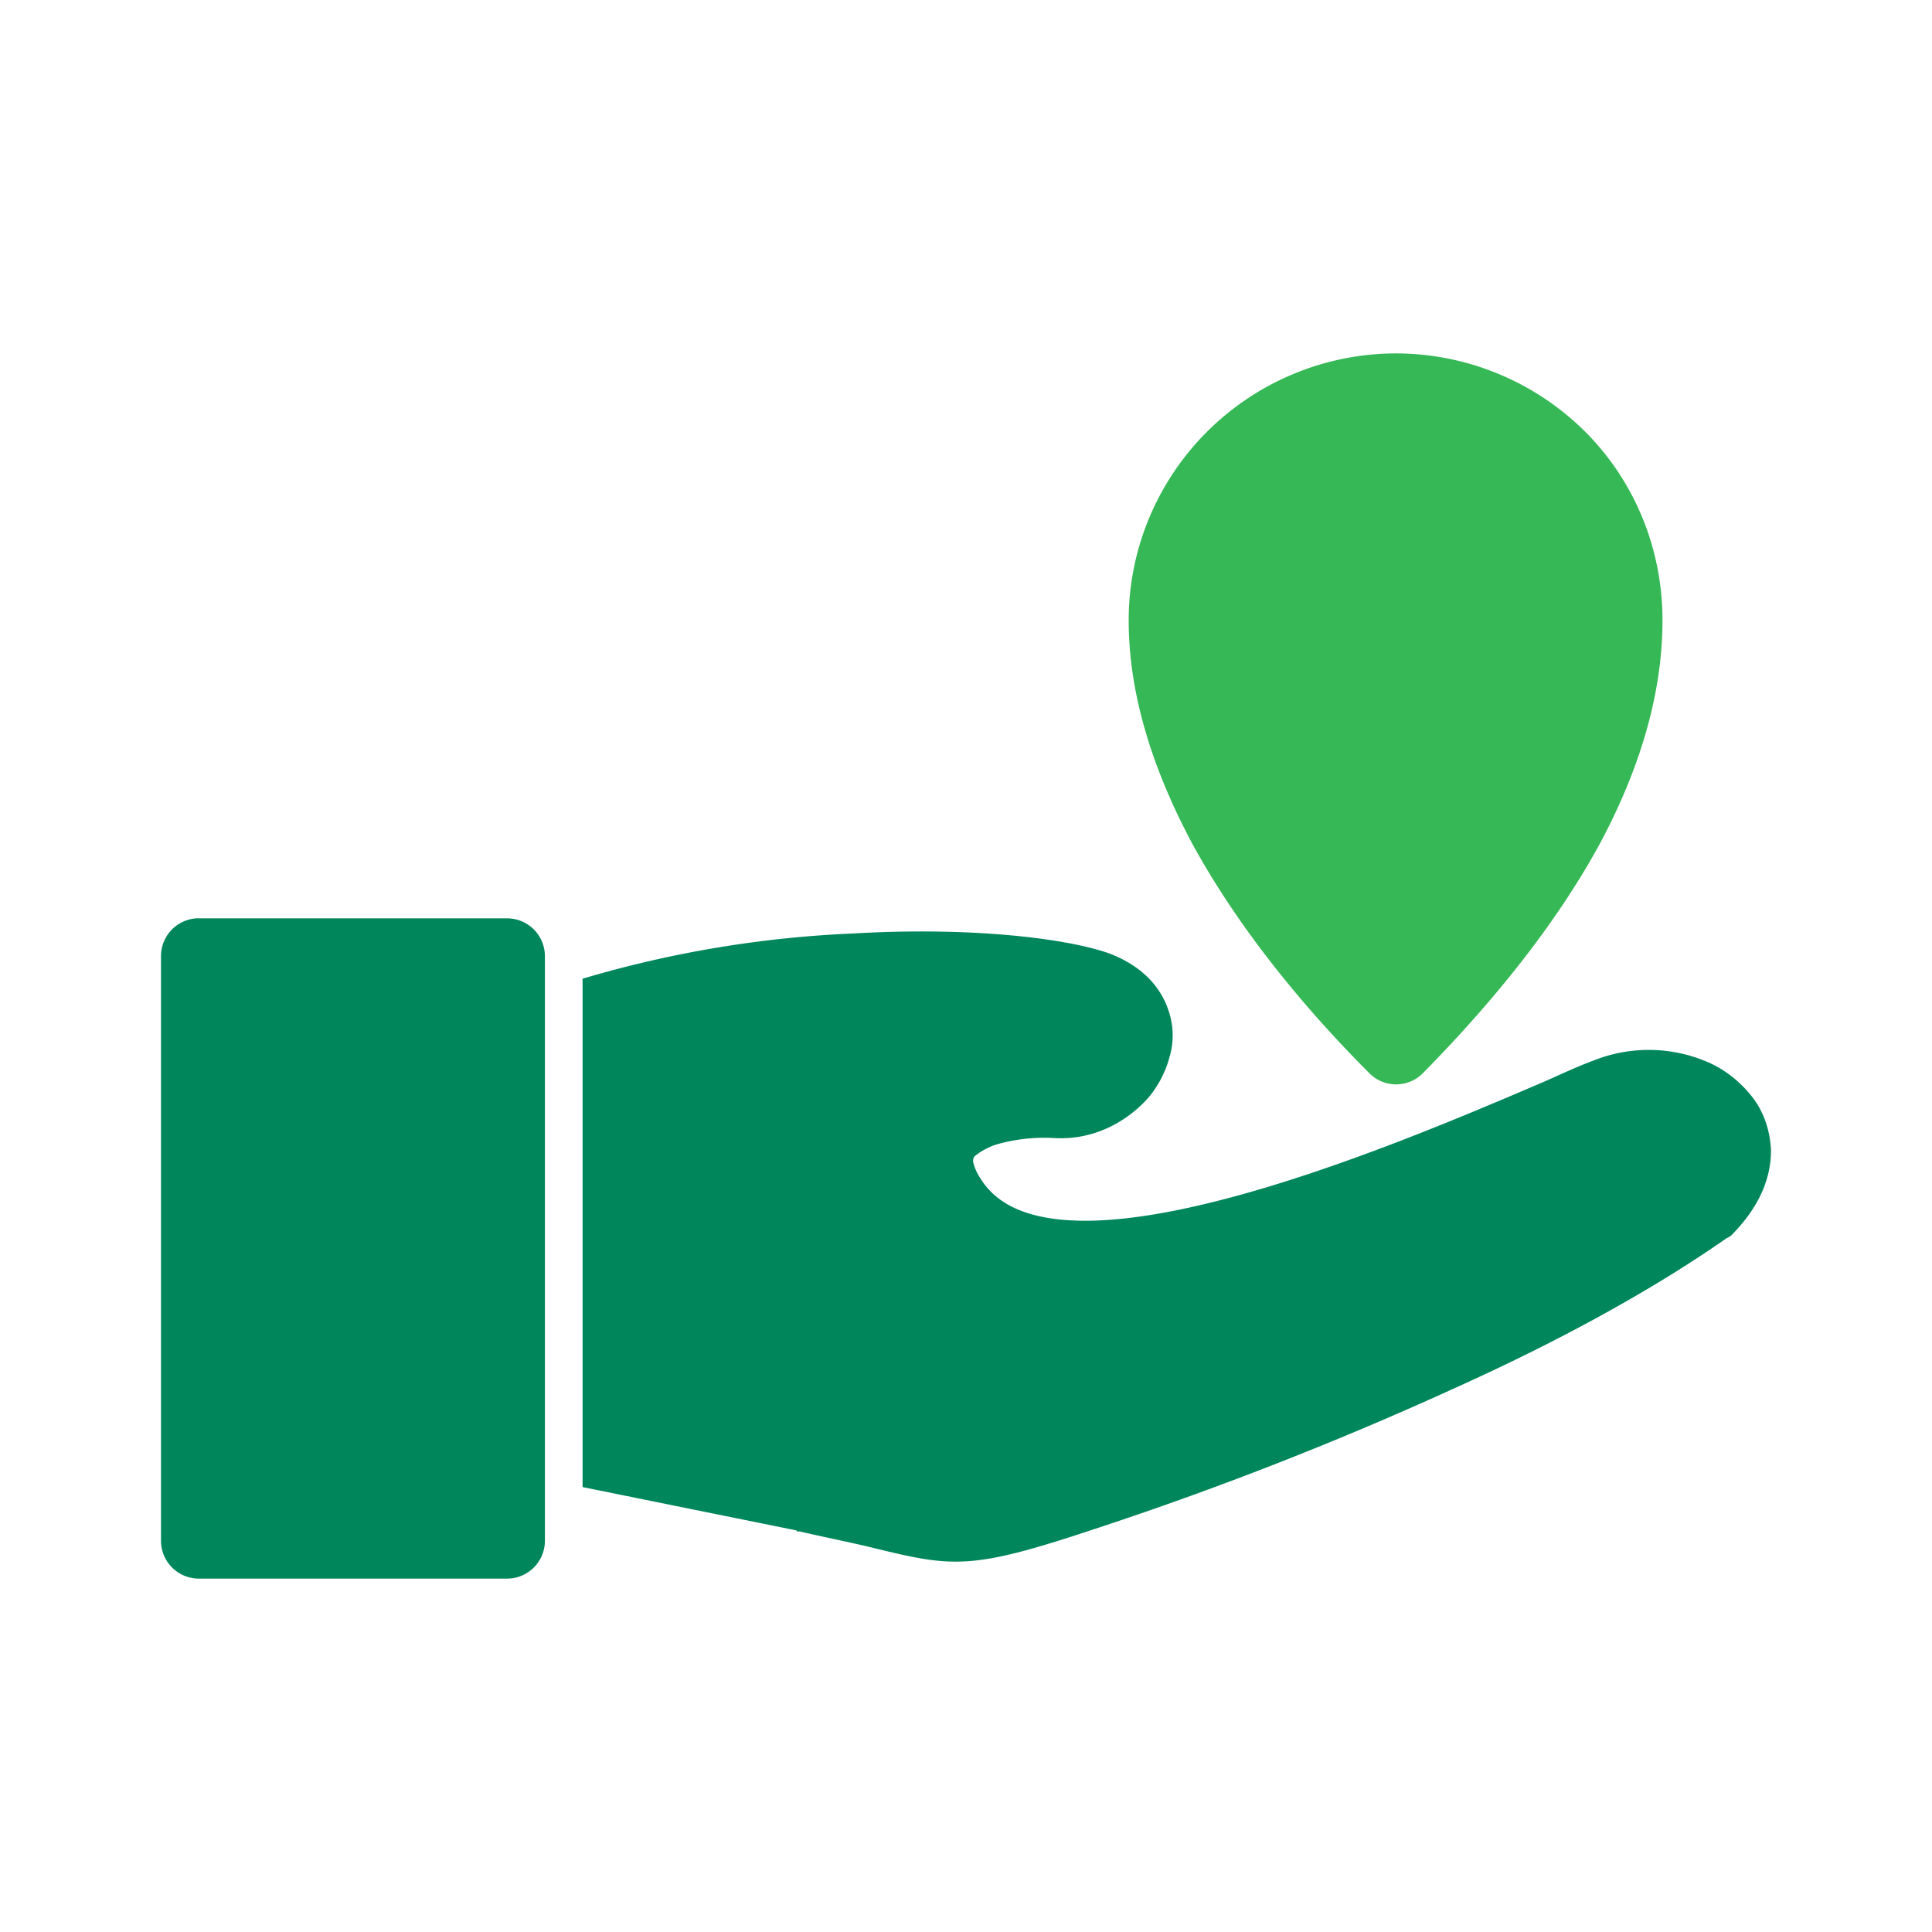 <svg xmlns="http://www.w3.org/2000/svg" width="24" height="24" fill="none" viewBox="0 0 24 24">
  <path fill="#35B855" d="M19.692 5.363c.597.597.96 1.429.96 2.343 0 .949-.304 1.886-.773 2.765-.585 1.078-1.417 2.062-2.202 2.859a.467.467 0 0 1-.668 0c-.785-.785-1.617-1.781-2.203-2.859-.468-.879-.785-1.816-.785-2.765 0-.914.375-1.746.973-2.343a3.333 3.333 0 0 1 2.343-.973 3.34 3.34 0 0 1 2.355.973Z"/>
  <path fill="#00865B" d="m9.897 19.012-2.66-.539v-6.315a13.832 13.832 0 0 1 3.363-.562c1.394-.082 2.601.047 3.175.246.398.152.633.398.738.703a.95.95 0 0 1 .012.597c-.047.176-.14.352-.258.492-.27.305-.68.528-1.16.504a2.134 2.134 0 0 0-.738.082.841.841 0 0 0-.258.14c-.023.024-.023.048-.023.071a.61.61 0 0 0 .094.211c.878 1.43 5.225-.445 7.03-1.218.21-.094.386-.176.574-.246a1.85 1.85 0 0 1 1.417.011c.223.094.41.246.551.422.152.187.234.422.246.68 0 .34-.14.69-.469 1.03a.21.21 0 0 1-.082.06c-.972.679-2.155 1.311-3.35 1.85a43.56 43.56 0 0 1-4.523 1.77c-1.547.515-1.746.468-2.8.21-.246-.058-.54-.117-.844-.187h-.035v-.012Zm-7.428-7.604h3.83a.47.47 0 0 1 .47.469v7.264a.47.47 0 0 1-.47.469H2.47a.47.47 0 0 1-.47-.47v-7.264a.47.47 0 0 1 .469-.469Z"/>
</svg>
